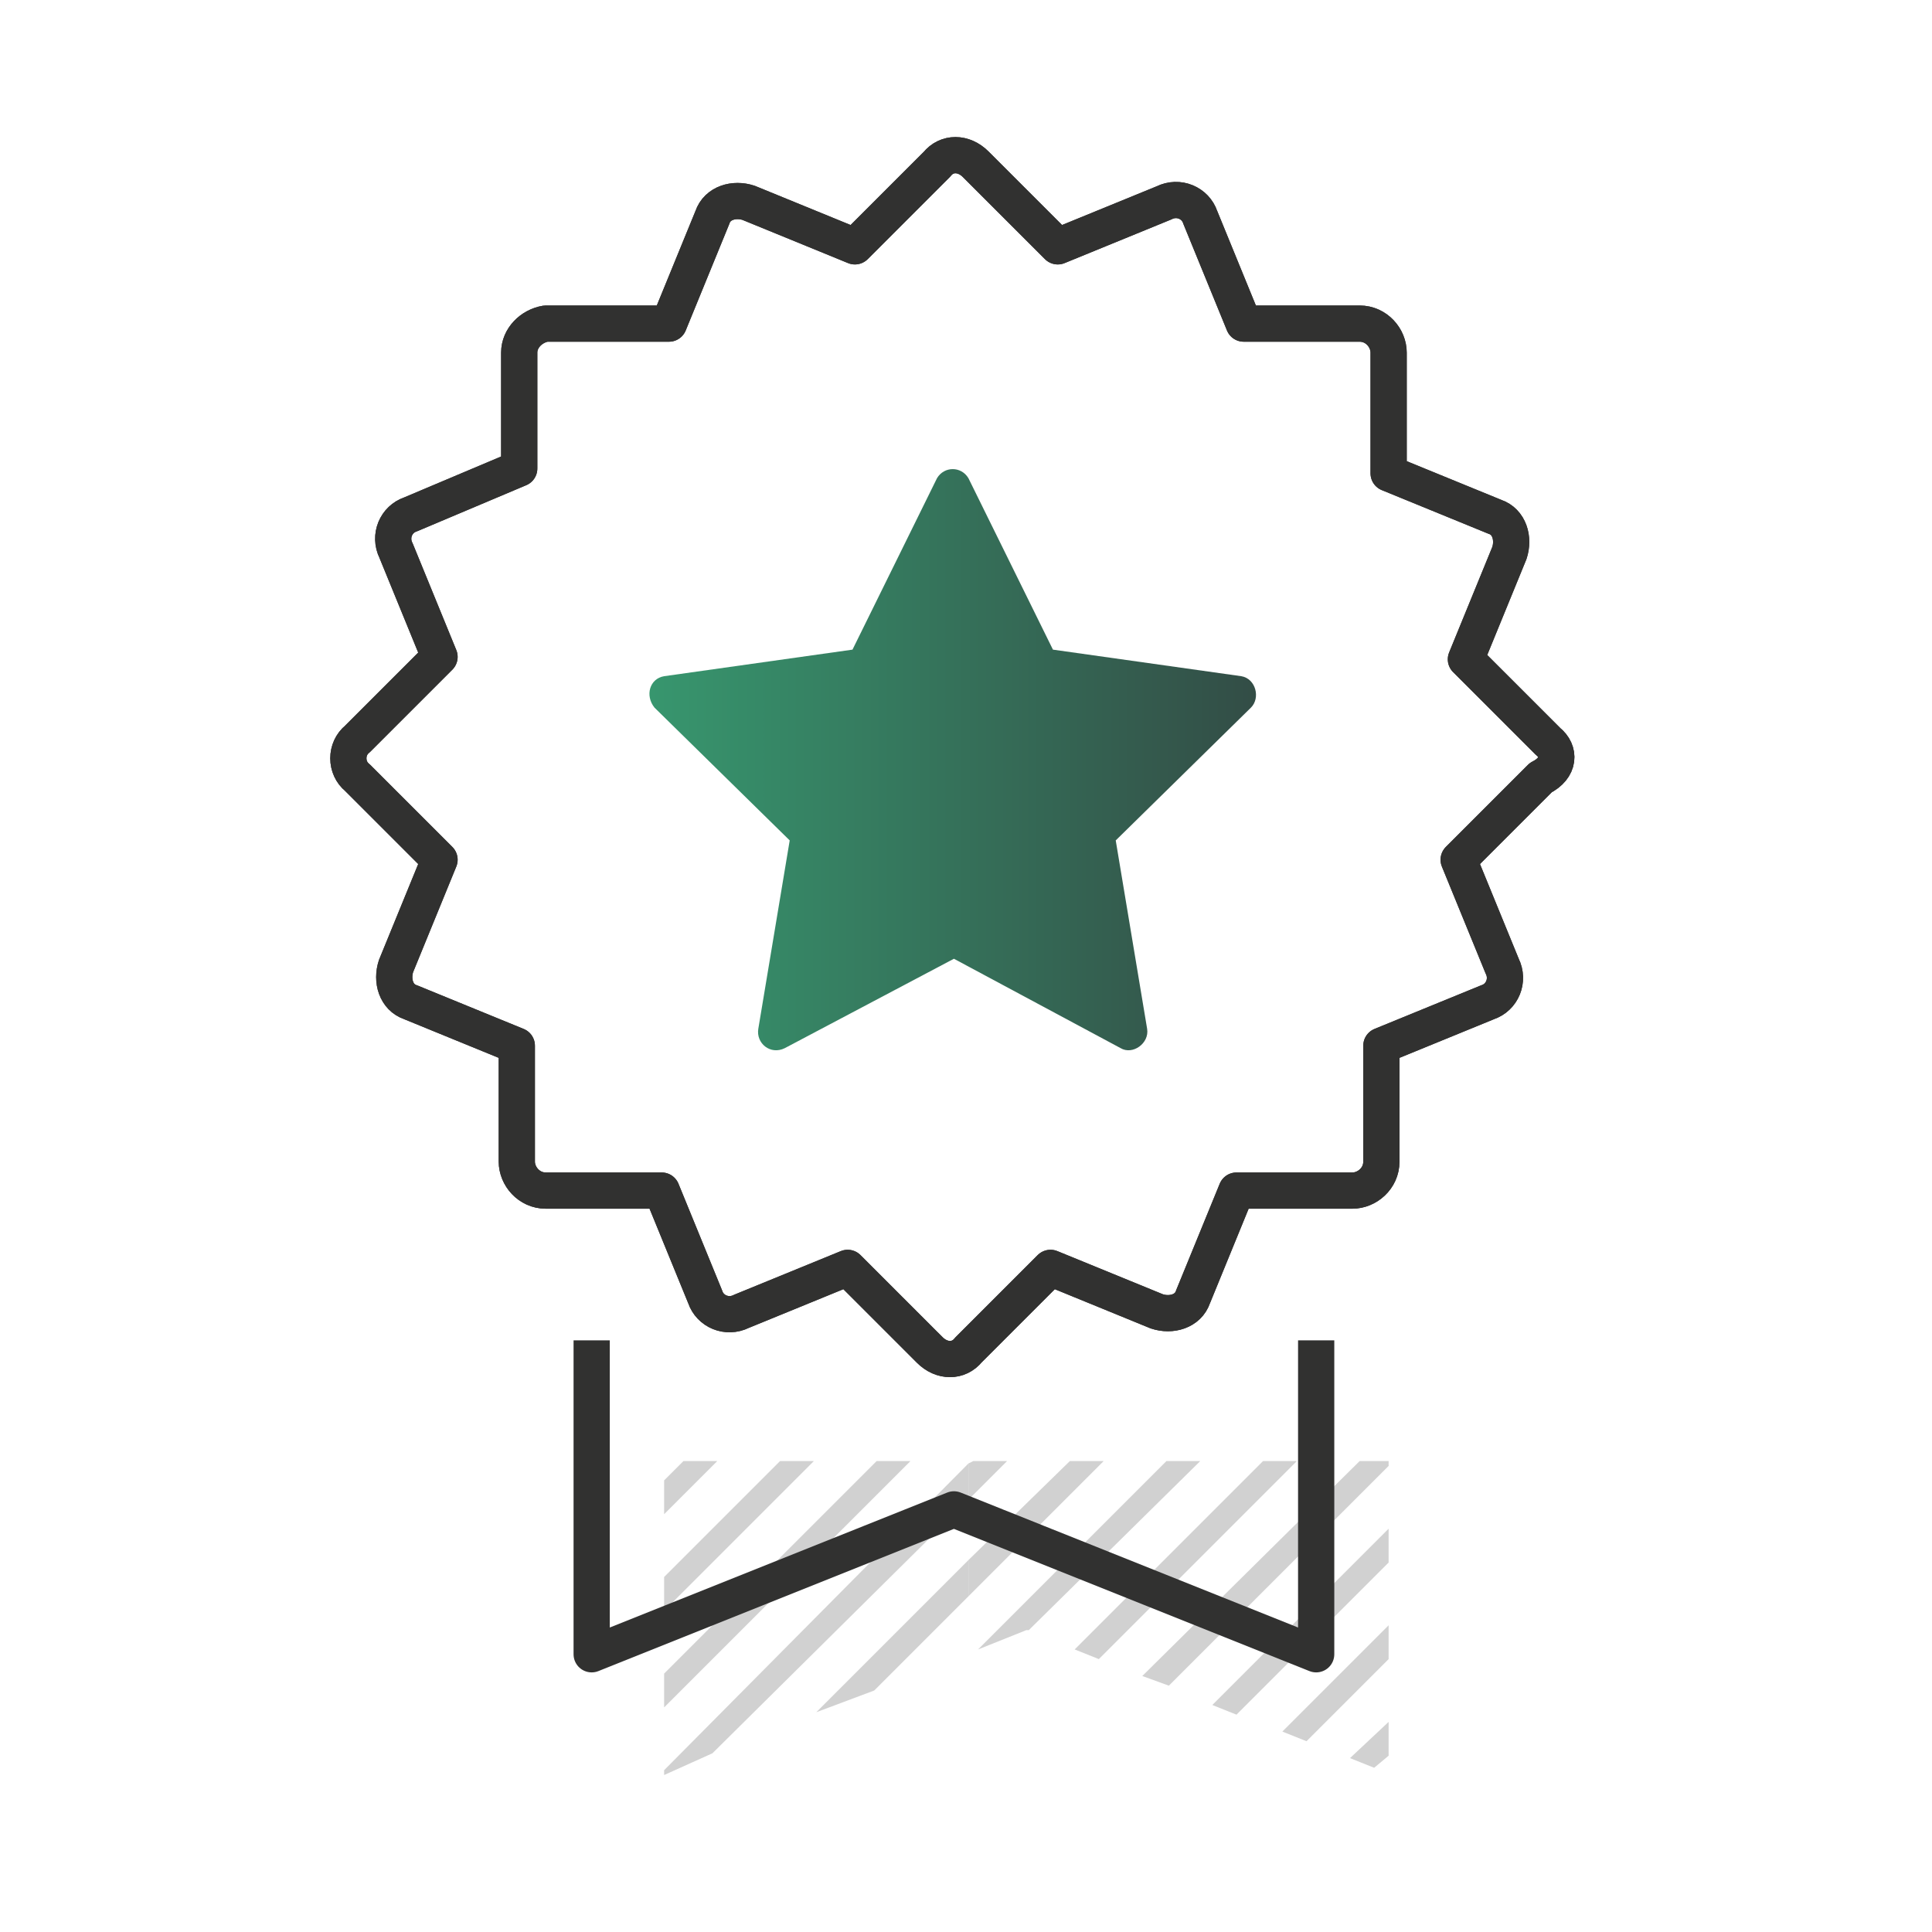 <svg xmlns="http://www.w3.org/2000/svg" width="80" height="80" fill="none" viewBox="0 0 80 80"><path fill="#D1D1D1" d="M41.7 60.5h-1.4l-.2.1v1.5l1.6-1.6zM45.7 60.5h-1.4l-4.2 4.1v1.5l5.6-5.6zM42.6 67.5l7.1-7h-1.4l-7.8 7.8 2-.8h.1zM53.7 60.5h-1.4l-7.8 7.8 1 .4 8.2-8.2zM56.3 60.5l-9 8.9 1.1.4 9.1-9.1v-.2h-1.2zM50.2 70.6l1 .4 6.3-6.3v-1.4l-7.3 7.3zM53.1 71.7l1 .4 3.4-3.4v-1.4l-4.4 4.4zM55.9 72.8l1 .4.6-.5v-1.4l-1.6 1.5zM29.7 60.5h-1.4l-.8.8v1.4l2.2-2.2zM33.7 60.5h-1.4l-4.8 4.8v1.4l6.2-6.2zM37.7 60.5h-1.4l-8.8 8.8v1.4l10.2-10.2z"/><path fill="#D1D1D1" d="M40.1 60.6L27.5 73.3v.2l2-.9 10.6-10.5v-1.5zM40.1 66.1v-1.5l-6.3 6.3 2.4-.9 3.9-3.9z"/><path stroke="#313130" stroke-linejoin="round" stroke-miterlimit="10" stroke-width="1.5" d="M54.5 55.5v13l-15-6-15 6v-13"/><path fill="url(#paint0_linear)" d="M39.5 39.7l6.9 3.7c.5.3 1.2-.2 1.1-.8l-1.3-7.8 5.6-5.5c.4-.4.2-1.2-.4-1.3l-7.8-1.1-3.5-7.1c-.3-.5-1-.5-1.3 0l-3.5 7.1-7.8 1.1c-.6.1-.8.8-.4 1.3l5.6 5.5-1.3 7.8c-.1.6.5 1.1 1.1.8l7-3.7z"/><path stroke="#313130" stroke-linejoin="round" stroke-miterlimit="10" stroke-width="1.5" d="M64.1 30.7l-3.4-3.4 1.8-4.4c.2-.6 0-1.3-.6-1.5l-4.4-1.8v-5c0-.6-.5-1.2-1.2-1.2h-4.8L49.7 9c-.2-.6-.9-.9-1.5-.6l-4.4 1.8-3.4-3.4c-.5-.5-1.2-.5-1.6 0l-3.4 3.4L31 8.4c-.6-.2-1.3 0-1.5.6l-1.8 4.4h-5.1c-.6.1-1.1.6-1.1 1.2v4.8L17 21.3c-.6.2-.9.9-.6 1.5l1.8 4.4-3.4 3.4c-.5.4-.5 1.2 0 1.6l3.4 3.4-1.8 4.4c-.2.6 0 1.3.6 1.5l4.4 1.8v4.8c0 .6.5 1.2 1.2 1.2h4.8l1.8 4.4c.2.6.9.9 1.5.6l4.4-1.8 3.4 3.4c.5.5 1.2.5 1.6 0l3.4-3.4 4.4 1.8c.6.2 1.3 0 1.5-.6l1.8-4.4H56c.6 0 1.2-.5 1.2-1.2v-4.8l4.4-1.8c.6-.2.9-.9.6-1.5l-1.8-4.4 3.4-3.4c.8-.4.8-1.1.3-1.5z"/><path stroke="#313130" stroke-linejoin="round" stroke-miterlimit="10" stroke-width="1.5" d="M64.1 30.7l-3.4-3.4 1.8-4.4c.2-.6 0-1.3-.6-1.5l-4.4-1.8v-5c0-.6-.5-1.2-1.2-1.2h-4.8L49.7 9c-.2-.6-.9-.9-1.5-.6l-4.4 1.8-3.4-3.4c-.5-.5-1.2-.5-1.6 0l-3.4 3.4L31 8.4c-.6-.2-1.3 0-1.5.6l-1.8 4.4h-5.1c-.6.1-1.1.6-1.1 1.2v4.8L17 21.3c-.6.2-.9.9-.6 1.5l1.8 4.4-3.4 3.4c-.5.4-.5 1.2 0 1.6l3.4 3.4-1.8 4.4c-.2.6 0 1.3.6 1.5l4.4 1.8v4.8c0 .6.5 1.2 1.2 1.2h4.8l1.8 4.4c.2.6.9.9 1.5.6l4.4-1.8 3.4 3.4c.5.5 1.2.5 1.6 0l3.4-3.4 4.4 1.8c.6.2 1.3 0 1.5-.6l1.8-4.4H56c.6 0 1.2-.5 1.2-1.2v-4.8l4.4-1.8c.6-.2.9-.9.6-1.5l-1.8-4.4 3.4-3.4c.8-.4.8-1.1.3-1.5z"/><defs><linearGradient id="paint0_linear" x1="26.977" x2="51.977" y1="31.463" y2="31.463" gradientUnits="userSpaceOnUse"><stop stop-color="#37966E"/><stop offset="1" stop-color="#334D46"/></linearGradient></defs></svg>
